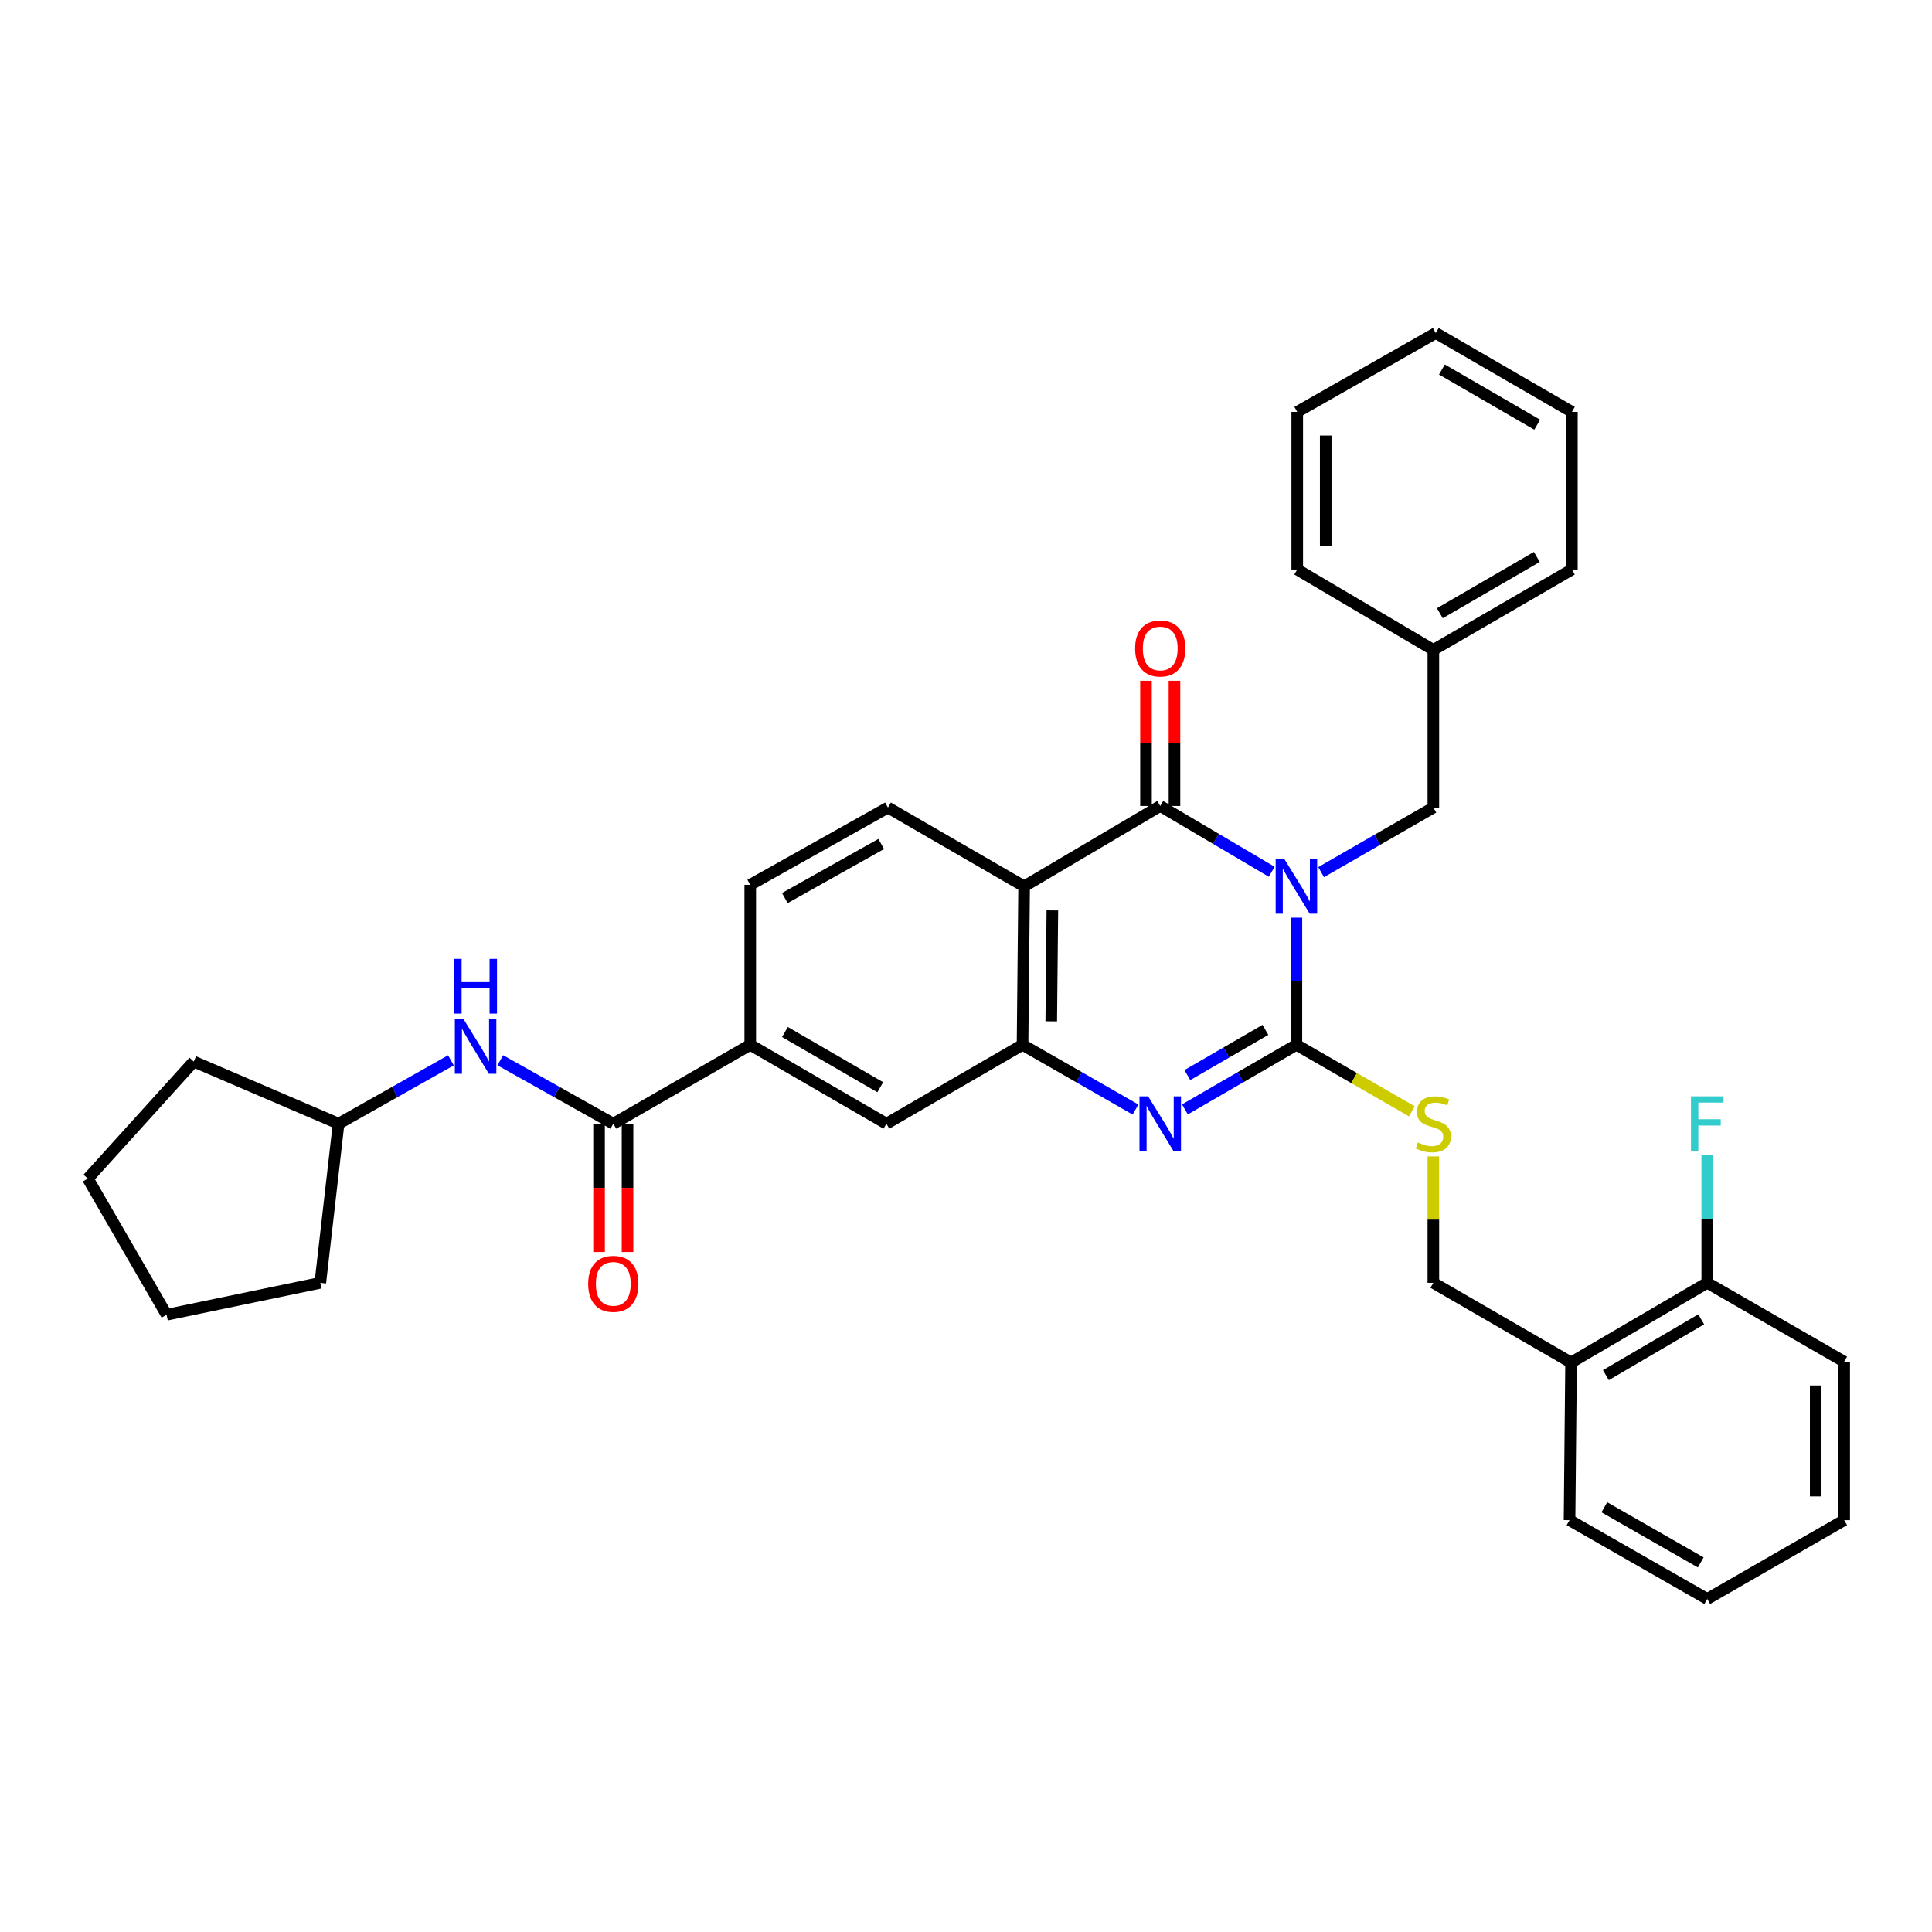 <?xml version='1.0' encoding='iso-8859-1'?>
<svg version='1.1' baseProfile='full'
              xmlns='http://www.w3.org/2000/svg'
                      xmlns:rdkit='http://www.rdkit.org/xml'
                      xmlns:xlink='http://www.w3.org/1999/xlink'
                  xml:space='preserve'
width='1000px' height='1000px' viewBox='0 0 1000 1000'>
<!-- END OF HEADER -->
<rect style='opacity:1.0;fill:#FFFFFF;stroke:none' width='1000' height='1000' x='0' y='0'> </rect>
<path class='bond-0' d='M 671.023,474.99 L 671.023,507.892' style='fill:none;fill-rule:evenodd;stroke:#0000FF;stroke-width:6px;stroke-linecap:butt;stroke-linejoin:miter;stroke-opacity:1' />
<path class='bond-0' d='M 671.023,507.892 L 671.023,540.795' style='fill:none;fill-rule:evenodd;stroke:#000000;stroke-width:6px;stroke-linecap:butt;stroke-linejoin:miter;stroke-opacity:1' />
<path class='bond-1' d='M 658.236,451.232 L 629.387,434.203' style='fill:none;fill-rule:evenodd;stroke:#0000FF;stroke-width:6px;stroke-linecap:butt;stroke-linejoin:miter;stroke-opacity:1' />
<path class='bond-1' d='M 629.387,434.203 L 600.537,417.174' style='fill:none;fill-rule:evenodd;stroke:#000000;stroke-width:6px;stroke-linecap:butt;stroke-linejoin:miter;stroke-opacity:1' />
<path class='bond-9' d='M 683.807,451.423 L 712.854,434.708' style='fill:none;fill-rule:evenodd;stroke:#0000FF;stroke-width:6px;stroke-linecap:butt;stroke-linejoin:miter;stroke-opacity:1' />
<path class='bond-9' d='M 712.854,434.708 L 741.901,417.993' style='fill:none;fill-rule:evenodd;stroke:#000000;stroke-width:6px;stroke-linecap:butt;stroke-linejoin:miter;stroke-opacity:1' />
<path class='bond-2' d='M 671.023,540.795 L 642.168,557.508' style='fill:none;fill-rule:evenodd;stroke:#000000;stroke-width:6px;stroke-linecap:butt;stroke-linejoin:miter;stroke-opacity:1' />
<path class='bond-2' d='M 642.168,557.508 L 613.313,574.221' style='fill:none;fill-rule:evenodd;stroke:#0000FF;stroke-width:6px;stroke-linecap:butt;stroke-linejoin:miter;stroke-opacity:1' />
<path class='bond-2' d='M 654.979,533.055 L 634.78,544.754' style='fill:none;fill-rule:evenodd;stroke:#000000;stroke-width:6px;stroke-linecap:butt;stroke-linejoin:miter;stroke-opacity:1' />
<path class='bond-2' d='M 634.78,544.754 L 614.582,556.453' style='fill:none;fill-rule:evenodd;stroke:#0000FF;stroke-width:6px;stroke-linecap:butt;stroke-linejoin:miter;stroke-opacity:1' />
<path class='bond-6' d='M 671.023,540.795 L 700.899,558.004' style='fill:none;fill-rule:evenodd;stroke:#000000;stroke-width:6px;stroke-linecap:butt;stroke-linejoin:miter;stroke-opacity:1' />
<path class='bond-6' d='M 700.899,558.004 L 730.776,575.214' style='fill:none;fill-rule:evenodd;stroke:#CCCC00;stroke-width:6px;stroke-linecap:butt;stroke-linejoin:miter;stroke-opacity:1' />
<path class='bond-3' d='M 600.537,417.174 L 530.084,458.78' style='fill:none;fill-rule:evenodd;stroke:#000000;stroke-width:6px;stroke-linecap:butt;stroke-linejoin:miter;stroke-opacity:1' />
<path class='bond-12' d='M 607.907,417.174 L 607.907,384.772' style='fill:none;fill-rule:evenodd;stroke:#000000;stroke-width:6px;stroke-linecap:butt;stroke-linejoin:miter;stroke-opacity:1' />
<path class='bond-12' d='M 607.907,384.772 L 607.907,352.369' style='fill:none;fill-rule:evenodd;stroke:#FF0000;stroke-width:6px;stroke-linecap:butt;stroke-linejoin:miter;stroke-opacity:1' />
<path class='bond-12' d='M 593.167,417.174 L 593.167,384.772' style='fill:none;fill-rule:evenodd;stroke:#000000;stroke-width:6px;stroke-linecap:butt;stroke-linejoin:miter;stroke-opacity:1' />
<path class='bond-12' d='M 593.167,384.772 L 593.167,352.369' style='fill:none;fill-rule:evenodd;stroke:#FF0000;stroke-width:6px;stroke-linecap:butt;stroke-linejoin:miter;stroke-opacity:1' />
<path class='bond-34' d='M 587.744,574.293 L 558.504,557.544' style='fill:none;fill-rule:evenodd;stroke:#0000FF;stroke-width:6px;stroke-linecap:butt;stroke-linejoin:miter;stroke-opacity:1' />
<path class='bond-34' d='M 558.504,557.544 L 529.265,540.795' style='fill:none;fill-rule:evenodd;stroke:#000000;stroke-width:6px;stroke-linecap:butt;stroke-linejoin:miter;stroke-opacity:1' />
<path class='bond-4' d='M 530.084,458.78 L 529.265,540.795' style='fill:none;fill-rule:evenodd;stroke:#000000;stroke-width:6px;stroke-linecap:butt;stroke-linejoin:miter;stroke-opacity:1' />
<path class='bond-4' d='M 544.7,471.229 L 544.126,528.639' style='fill:none;fill-rule:evenodd;stroke:#000000;stroke-width:6px;stroke-linecap:butt;stroke-linejoin:miter;stroke-opacity:1' />
<path class='bond-10' d='M 530.084,458.78 L 459.599,417.993' style='fill:none;fill-rule:evenodd;stroke:#000000;stroke-width:6px;stroke-linecap:butt;stroke-linejoin:miter;stroke-opacity:1' />
<path class='bond-8' d='M 529.265,540.795 L 458.804,581.622' style='fill:none;fill-rule:evenodd;stroke:#000000;stroke-width:6px;stroke-linecap:butt;stroke-linejoin:miter;stroke-opacity:1' />
<path class='bond-5' d='M 317.44,581.622 L 388.327,540.795' style='fill:none;fill-rule:evenodd;stroke:#000000;stroke-width:6px;stroke-linecap:butt;stroke-linejoin:miter;stroke-opacity:1' />
<path class='bond-11' d='M 317.44,581.622 L 288.196,565.209' style='fill:none;fill-rule:evenodd;stroke:#000000;stroke-width:6px;stroke-linecap:butt;stroke-linejoin:miter;stroke-opacity:1' />
<path class='bond-11' d='M 288.196,565.209 L 258.951,548.796' style='fill:none;fill-rule:evenodd;stroke:#0000FF;stroke-width:6px;stroke-linecap:butt;stroke-linejoin:miter;stroke-opacity:1' />
<path class='bond-15' d='M 310.07,581.622 L 310.07,614.831' style='fill:none;fill-rule:evenodd;stroke:#000000;stroke-width:6px;stroke-linecap:butt;stroke-linejoin:miter;stroke-opacity:1' />
<path class='bond-15' d='M 310.07,614.831 L 310.07,648.041' style='fill:none;fill-rule:evenodd;stroke:#FF0000;stroke-width:6px;stroke-linecap:butt;stroke-linejoin:miter;stroke-opacity:1' />
<path class='bond-15' d='M 324.809,581.622 L 324.809,614.831' style='fill:none;fill-rule:evenodd;stroke:#000000;stroke-width:6px;stroke-linecap:butt;stroke-linejoin:miter;stroke-opacity:1' />
<path class='bond-15' d='M 324.809,614.831 L 324.809,648.041' style='fill:none;fill-rule:evenodd;stroke:#FF0000;stroke-width:6px;stroke-linecap:butt;stroke-linejoin:miter;stroke-opacity:1' />
<path class='bond-14' d='M 741.901,598.561 L 741.901,631.275' style='fill:none;fill-rule:evenodd;stroke:#CCCC00;stroke-width:6px;stroke-linecap:butt;stroke-linejoin:miter;stroke-opacity:1' />
<path class='bond-14' d='M 741.901,631.275 L 741.901,663.989' style='fill:none;fill-rule:evenodd;stroke:#000000;stroke-width:6px;stroke-linecap:butt;stroke-linejoin:miter;stroke-opacity:1' />
<path class='bond-7' d='M 388.327,540.795 L 388.327,457.985' style='fill:none;fill-rule:evenodd;stroke:#000000;stroke-width:6px;stroke-linecap:butt;stroke-linejoin:miter;stroke-opacity:1' />
<path class='bond-35' d='M 388.327,540.795 L 458.804,581.622' style='fill:none;fill-rule:evenodd;stroke:#000000;stroke-width:6px;stroke-linecap:butt;stroke-linejoin:miter;stroke-opacity:1' />
<path class='bond-35' d='M 406.287,534.165 L 455.621,562.744' style='fill:none;fill-rule:evenodd;stroke:#000000;stroke-width:6px;stroke-linecap:butt;stroke-linejoin:miter;stroke-opacity:1' />
<path class='bond-19' d='M 741.901,417.993 L 741.901,336.388' style='fill:none;fill-rule:evenodd;stroke:#000000;stroke-width:6px;stroke-linecap:butt;stroke-linejoin:miter;stroke-opacity:1' />
<path class='bond-16' d='M 459.599,417.993 L 388.327,457.985' style='fill:none;fill-rule:evenodd;stroke:#000000;stroke-width:6px;stroke-linecap:butt;stroke-linejoin:miter;stroke-opacity:1' />
<path class='bond-16' d='M 456.12,436.846 L 406.23,464.84' style='fill:none;fill-rule:evenodd;stroke:#000000;stroke-width:6px;stroke-linecap:butt;stroke-linejoin:miter;stroke-opacity:1' />
<path class='bond-20' d='M 233.393,548.828 L 204.325,565.225' style='fill:none;fill-rule:evenodd;stroke:#0000FF;stroke-width:6px;stroke-linecap:butt;stroke-linejoin:miter;stroke-opacity:1' />
<path class='bond-20' d='M 204.325,565.225 L 175.257,581.622' style='fill:none;fill-rule:evenodd;stroke:#000000;stroke-width:6px;stroke-linecap:butt;stroke-linejoin:miter;stroke-opacity:1' />
<path class='bond-13' d='M 813.181,705.242 L 741.901,663.989' style='fill:none;fill-rule:evenodd;stroke:#000000;stroke-width:6px;stroke-linecap:butt;stroke-linejoin:miter;stroke-opacity:1' />
<path class='bond-17' d='M 813.181,705.242 L 883.667,663.989' style='fill:none;fill-rule:evenodd;stroke:#000000;stroke-width:6px;stroke-linecap:butt;stroke-linejoin:miter;stroke-opacity:1' />
<path class='bond-17' d='M 831.199,711.774 L 880.539,682.897' style='fill:none;fill-rule:evenodd;stroke:#000000;stroke-width:6px;stroke-linecap:butt;stroke-linejoin:miter;stroke-opacity:1' />
<path class='bond-21' d='M 813.181,705.242 L 812.387,786.831' style='fill:none;fill-rule:evenodd;stroke:#000000;stroke-width:6px;stroke-linecap:butt;stroke-linejoin:miter;stroke-opacity:1' />
<path class='bond-18' d='M 883.667,663.989 L 883.667,630.915' style='fill:none;fill-rule:evenodd;stroke:#000000;stroke-width:6px;stroke-linecap:butt;stroke-linejoin:miter;stroke-opacity:1' />
<path class='bond-18' d='M 883.667,630.915 L 883.667,597.841' style='fill:none;fill-rule:evenodd;stroke:#33CCCC;stroke-width:6px;stroke-linecap:butt;stroke-linejoin:miter;stroke-opacity:1' />
<path class='bond-22' d='M 883.667,663.989 L 954.545,704.816' style='fill:none;fill-rule:evenodd;stroke:#000000;stroke-width:6px;stroke-linecap:butt;stroke-linejoin:miter;stroke-opacity:1' />
<path class='bond-23' d='M 741.901,336.388 L 813.607,294.783' style='fill:none;fill-rule:evenodd;stroke:#000000;stroke-width:6px;stroke-linecap:butt;stroke-linejoin:miter;stroke-opacity:1' />
<path class='bond-23' d='M 745.26,317.399 L 795.454,288.275' style='fill:none;fill-rule:evenodd;stroke:#000000;stroke-width:6px;stroke-linecap:butt;stroke-linejoin:miter;stroke-opacity:1' />
<path class='bond-24' d='M 741.901,336.388 L 671.448,294.783' style='fill:none;fill-rule:evenodd;stroke:#000000;stroke-width:6px;stroke-linecap:butt;stroke-linejoin:miter;stroke-opacity:1' />
<path class='bond-25' d='M 175.257,581.622 L 100.284,549.458' style='fill:none;fill-rule:evenodd;stroke:#000000;stroke-width:6px;stroke-linecap:butt;stroke-linejoin:miter;stroke-opacity:1' />
<path class='bond-26' d='M 175.257,581.622 L 165.791,663.989' style='fill:none;fill-rule:evenodd;stroke:#000000;stroke-width:6px;stroke-linecap:butt;stroke-linejoin:miter;stroke-opacity:1' />
<path class='bond-27' d='M 812.387,786.831 L 883.667,827.617' style='fill:none;fill-rule:evenodd;stroke:#000000;stroke-width:6px;stroke-linecap:butt;stroke-linejoin:miter;stroke-opacity:1' />
<path class='bond-27' d='M 830.399,780.156 L 880.295,808.706' style='fill:none;fill-rule:evenodd;stroke:#000000;stroke-width:6px;stroke-linecap:butt;stroke-linejoin:miter;stroke-opacity:1' />
<path class='bond-37' d='M 954.545,704.816 L 954.545,786.831' style='fill:none;fill-rule:evenodd;stroke:#000000;stroke-width:6px;stroke-linecap:butt;stroke-linejoin:miter;stroke-opacity:1' />
<path class='bond-37' d='M 939.806,717.118 L 939.806,774.529' style='fill:none;fill-rule:evenodd;stroke:#000000;stroke-width:6px;stroke-linecap:butt;stroke-linejoin:miter;stroke-opacity:1' />
<path class='bond-30' d='M 813.607,294.783 L 813.607,213.194' style='fill:none;fill-rule:evenodd;stroke:#000000;stroke-width:6px;stroke-linecap:butt;stroke-linejoin:miter;stroke-opacity:1' />
<path class='bond-29' d='M 671.448,294.783 L 671.448,213.194' style='fill:none;fill-rule:evenodd;stroke:#000000;stroke-width:6px;stroke-linecap:butt;stroke-linejoin:miter;stroke-opacity:1' />
<path class='bond-29' d='M 686.188,282.544 L 686.188,225.432' style='fill:none;fill-rule:evenodd;stroke:#000000;stroke-width:6px;stroke-linecap:butt;stroke-linejoin:miter;stroke-opacity:1' />
<path class='bond-32' d='M 100.284,549.458 L 45.455,610.027' style='fill:none;fill-rule:evenodd;stroke:#000000;stroke-width:6px;stroke-linecap:butt;stroke-linejoin:miter;stroke-opacity:1' />
<path class='bond-31' d='M 165.791,663.989 L 86.233,680.513' style='fill:none;fill-rule:evenodd;stroke:#000000;stroke-width:6px;stroke-linecap:butt;stroke-linejoin:miter;stroke-opacity:1' />
<path class='bond-28' d='M 883.667,827.617 L 954.545,786.831' style='fill:none;fill-rule:evenodd;stroke:#000000;stroke-width:6px;stroke-linecap:butt;stroke-linejoin:miter;stroke-opacity:1' />
<path class='bond-33' d='M 671.448,213.194 L 743.154,172.383' style='fill:none;fill-rule:evenodd;stroke:#000000;stroke-width:6px;stroke-linecap:butt;stroke-linejoin:miter;stroke-opacity:1' />
<path class='bond-36' d='M 813.607,213.194 L 743.154,172.383' style='fill:none;fill-rule:evenodd;stroke:#000000;stroke-width:6px;stroke-linecap:butt;stroke-linejoin:miter;stroke-opacity:1' />
<path class='bond-36' d='M 795.651,219.826 L 746.334,191.258' style='fill:none;fill-rule:evenodd;stroke:#000000;stroke-width:6px;stroke-linecap:butt;stroke-linejoin:miter;stroke-opacity:1' />
<path class='bond-38' d='M 86.233,680.513 L 45.455,610.027' style='fill:none;fill-rule:evenodd;stroke:#000000;stroke-width:6px;stroke-linecap:butt;stroke-linejoin:miter;stroke-opacity:1' />
<path  class='atom-0' d='M 664.763 444.62
L 674.043 459.62
Q 674.963 461.1, 676.443 463.78
Q 677.923 466.46, 678.003 466.62
L 678.003 444.62
L 681.763 444.62
L 681.763 472.94
L 677.883 472.94
L 667.923 456.54
Q 666.763 454.62, 665.523 452.42
Q 664.323 450.22, 663.963 449.54
L 663.963 472.94
L 660.283 472.94
L 660.283 444.62
L 664.763 444.62
' fill='#0000FF'/>
<path  class='atom-3' d='M 594.277 567.462
L 603.557 582.462
Q 604.477 583.942, 605.957 586.622
Q 607.437 589.302, 607.517 589.462
L 607.517 567.462
L 611.277 567.462
L 611.277 595.782
L 607.397 595.782
L 597.437 579.382
Q 596.277 577.462, 595.037 575.262
Q 593.837 573.062, 593.477 572.382
L 593.477 595.782
L 589.797 595.782
L 589.797 567.462
L 594.277 567.462
' fill='#0000FF'/>
<path  class='atom-7' d='M 733.901 591.342
Q 734.221 591.462, 735.541 592.022
Q 736.861 592.582, 738.301 592.942
Q 739.781 593.262, 741.221 593.262
Q 743.901 593.262, 745.461 591.982
Q 747.021 590.662, 747.021 588.382
Q 747.021 586.822, 746.221 585.862
Q 745.461 584.902, 744.261 584.382
Q 743.061 583.862, 741.061 583.262
Q 738.541 582.502, 737.021 581.782
Q 735.541 581.062, 734.461 579.542
Q 733.421 578.022, 733.421 575.462
Q 733.421 571.902, 735.821 569.702
Q 738.261 567.502, 743.061 567.502
Q 746.341 567.502, 750.061 569.062
L 749.141 572.142
Q 745.741 570.742, 743.181 570.742
Q 740.421 570.742, 738.901 571.902
Q 737.381 573.022, 737.421 574.982
Q 737.421 576.502, 738.181 577.422
Q 738.981 578.342, 740.101 578.862
Q 741.261 579.382, 743.181 579.982
Q 745.741 580.782, 747.261 581.582
Q 748.781 582.382, 749.861 584.022
Q 750.981 585.622, 750.981 588.382
Q 750.981 592.302, 748.341 594.422
Q 745.741 596.502, 741.381 596.502
Q 738.861 596.502, 736.941 595.942
Q 735.061 595.422, 732.821 594.502
L 733.901 591.342
' fill='#CCCC00'/>
<path  class='atom-12' d='M 239.908 527.462
L 249.188 542.462
Q 250.108 543.942, 251.588 546.622
Q 253.068 549.302, 253.148 549.462
L 253.148 527.462
L 256.908 527.462
L 256.908 555.782
L 253.028 555.782
L 243.068 539.382
Q 241.908 537.462, 240.668 535.262
Q 239.468 533.062, 239.108 532.382
L 239.108 555.782
L 235.428 555.782
L 235.428 527.462
L 239.908 527.462
' fill='#0000FF'/>
<path  class='atom-12' d='M 235.088 496.31
L 238.928 496.31
L 238.928 508.35
L 253.408 508.35
L 253.408 496.31
L 257.248 496.31
L 257.248 524.63
L 253.408 524.63
L 253.408 511.55
L 238.928 511.55
L 238.928 524.63
L 235.088 524.63
L 235.088 496.31
' fill='#0000FF'/>
<path  class='atom-13' d='M 587.537 335.649
Q 587.537 328.849, 590.897 325.049
Q 594.257 321.249, 600.537 321.249
Q 606.817 321.249, 610.177 325.049
Q 613.537 328.849, 613.537 335.649
Q 613.537 342.529, 610.137 346.449
Q 606.737 350.329, 600.537 350.329
Q 594.297 350.329, 590.897 346.449
Q 587.537 342.569, 587.537 335.649
M 600.537 347.129
Q 604.857 347.129, 607.177 344.249
Q 609.537 341.329, 609.537 335.649
Q 609.537 330.089, 607.177 327.289
Q 604.857 324.449, 600.537 324.449
Q 596.217 324.449, 593.857 327.249
Q 591.537 330.049, 591.537 335.649
Q 591.537 341.369, 593.857 344.249
Q 596.217 347.129, 600.537 347.129
' fill='#FF0000'/>
<path  class='atom-16' d='M 304.44 664.511
Q 304.44 657.711, 307.8 653.911
Q 311.16 650.111, 317.44 650.111
Q 323.72 650.111, 327.08 653.911
Q 330.44 657.711, 330.44 664.511
Q 330.44 671.391, 327.04 675.311
Q 323.64 679.191, 317.44 679.191
Q 311.2 679.191, 307.8 675.311
Q 304.44 671.431, 304.44 664.511
M 317.44 675.991
Q 321.76 675.991, 324.08 673.111
Q 326.44 670.191, 326.44 664.511
Q 326.44 658.951, 324.08 656.151
Q 321.76 653.311, 317.44 653.311
Q 313.12 653.311, 310.76 656.111
Q 308.44 658.911, 308.44 664.511
Q 308.44 670.231, 310.76 673.111
Q 313.12 675.991, 317.44 675.991
' fill='#FF0000'/>
<path  class='atom-19' d='M 875.247 567.462
L 892.087 567.462
L 892.087 570.702
L 879.047 570.702
L 879.047 579.302
L 890.647 579.302
L 890.647 582.582
L 879.047 582.582
L 879.047 595.782
L 875.247 595.782
L 875.247 567.462
' fill='#33CCCC'/>
</svg>
